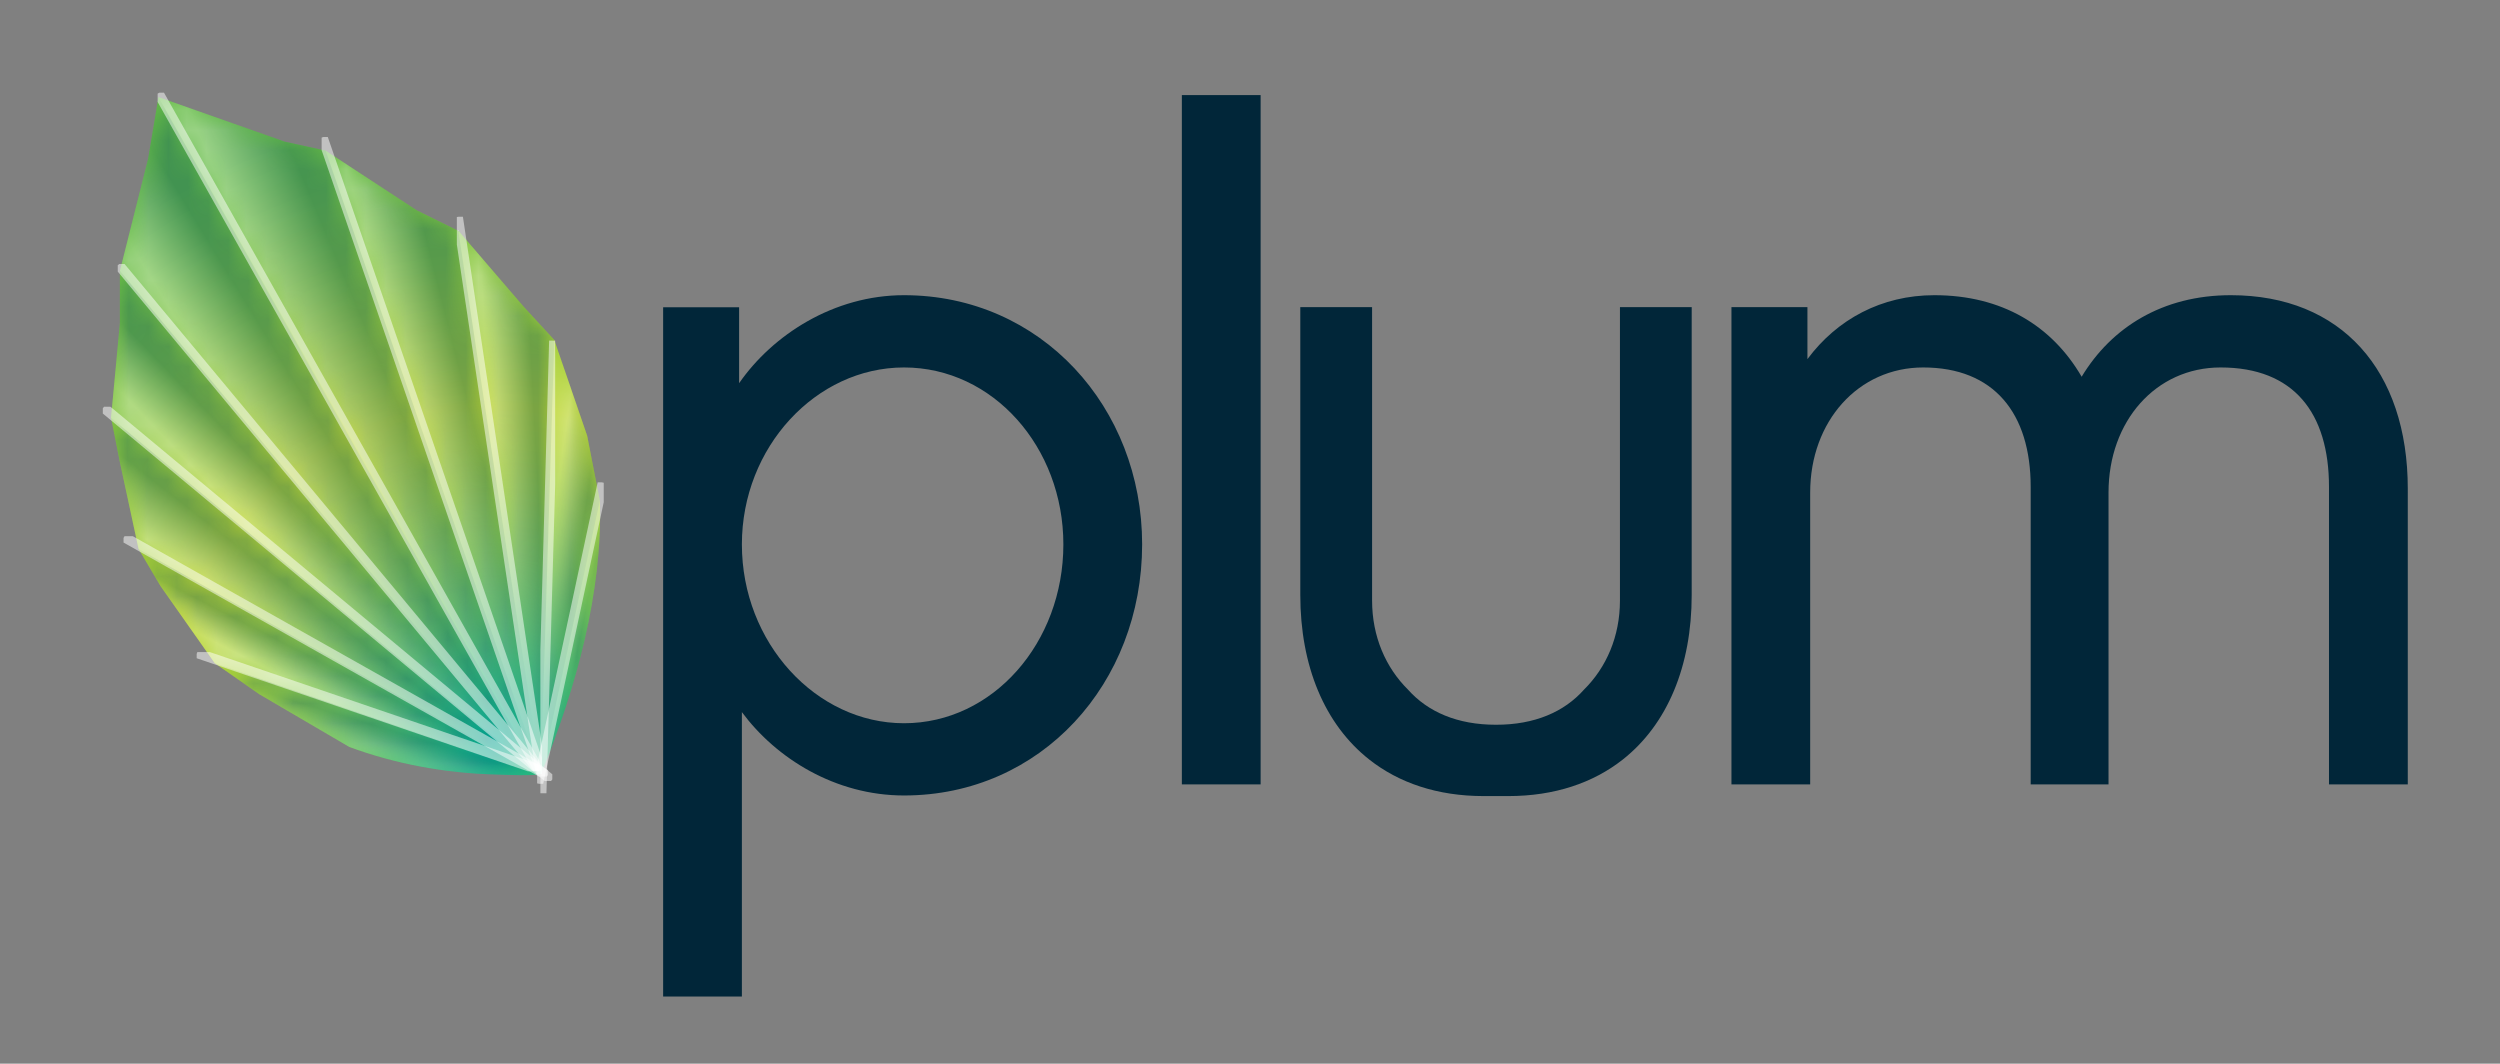 <?xml version="1.0" encoding="utf-8"?>
<!-- Generator: Adobe Illustrator 16.0.0, SVG Export Plug-In . SVG Version: 6.00 Build 0)  -->
<!DOCTYPE svg PUBLIC "-//W3C//DTD SVG 1.1//EN" "http://www.w3.org/Graphics/SVG/1.1/DTD/svg11.dtd">
<svg version="1.1" id="Layer_1" xmlns="http://www.w3.org/2000/svg" xmlns:xlink="http://www.w3.org/1999/xlink" x="0px" y="0px"
	 width="125.333px" height="53.324px" viewBox="0 0 125.333 53.324" enable-background="new 0 0 125.333 53.324"
	 xml:space="preserve">
<rect x="0" y="0" width="125.333" height="53.324" fill="#808080" stroke="none"/>
<g>
	<defs>
		<rect id="SVGID_1_" width="125.333" height="53.324"/>
	</defs>
	<clipPath id="SVGID_2_">
		<use xlink:href="#SVGID_1_"  overflow="visible"/>
	</clipPath>
	<g clip-path="url(#SVGID_2_)">
		<defs>
			<path id="SVGID_3_" d="M7.425,7.961L6.01,13.576v2.636l-0.445,4.729l0.445,2.232l0.935,4.347l1.101,1.861l2.71,3.854l0.018,0.018
				l2.217,1.547l4.528,2.652c2.292,0.846,4.796,1.316,7.4,1.379c0.157,0.004,2.137,0.1,2.219-0.061l0.002-0.002
				c1.754-4.309,3.083-9.104,2.934-13.662l0,0l-0.634-3.255l-1.651-4.808l0,0l-1.53-1.662l-3.265-3.8l-2.103-1.038L16.323,7.55
				L14.267,7.1L7.945,4.867L7.425,7.961z"/>
		</defs>
		<clipPath id="SVGID_4_">
			<use xlink:href="#SVGID_3_"  overflow="visible"/>
		</clipPath>
		
			<radialGradient id="SVGID_5_" cx="-251.004" cy="161.761" r="0.196" gradientTransform="matrix(-77.07 -146.028 -146.028 77.07 4302.242 -49083.648)" gradientUnits="userSpaceOnUse">
			<stop  offset="0" style="stop-color:#00AF95"/>
			<stop  offset="0.063" style="stop-color:#21B684"/>
			<stop  offset="0.179" style="stop-color:#58C166"/>
			<stop  offset="0.287" style="stop-color:#83CA4F"/>
			<stop  offset="0.384" style="stop-color:#A2D13F"/>
			<stop  offset="0.466" style="stop-color:#B5D535"/>
			<stop  offset="0.522" style="stop-color:#BCD631"/>
			<stop  offset="0.589" style="stop-color:#ACD135"/>
			<stop  offset="0.768" style="stop-color:#85C63E"/>
			<stop  offset="0.911" style="stop-color:#6EBF44"/>
			<stop  offset="1" style="stop-color:#65BC46"/>
		</radialGradient>
		<polygon clip-path="url(#SVGID_4_)" fill="url(#SVGID_5_)" points="10.938,49.109 -8.496,12.288 24.852,-5.312 44.285,31.509 		
			"/>
	</g>
	<g clip-path="url(#SVGID_2_)">
		<defs>
			<rect id="SVGID_6_" width="125.333" height="53.324"/>
		</defs>
		<clipPath id="SVGID_7_">
			<use xlink:href="#SVGID_6_"  overflow="visible"/>
		</clipPath>
		<g opacity="0.35" clip-path="url(#SVGID_7_)">
			<g>
				<defs>
					<rect id="SVGID_8_" x="7.945" y="4.867" width="19.159" height="33.932"/>
				</defs>
				<clipPath id="SVGID_9_">
					<use xlink:href="#SVGID_8_"  overflow="visible"/>
				</clipPath>
				<g clip-path="url(#SVGID_9_)">
					<defs>
						<polygon id="SVGID_10_" points="14.267,7.1 7.945,4.867 27.1,38.798 27.104,38.798 16.323,7.55 						"/>
					</defs>
					<clipPath id="SVGID_11_">
						<use xlink:href="#SVGID_10_"  overflow="visible"/>
					</clipPath>
					<defs>
						<filter id="Adobe_OpacityMaskFilter" filterUnits="userSpaceOnUse" x="-4.154" y="-1.965" width="43.356" height="47.595">
							<feColorMatrix  type="matrix" values="1 0 0 0 0  0 1 0 0 0  0 0 1 0 0  0 0 0 1 0"/>
						</filter>
					</defs>
					<mask maskUnits="userSpaceOnUse" x="-4.154" y="-1.965" width="43.356" height="47.595" id="SVGID_12_">
						<g filter="url(#Adobe_OpacityMaskFilter)">
							
								<linearGradient id="SVGID_13_" gradientUnits="userSpaceOnUse" x1="-244.927" y1="159.482" x2="-244.731" y2="159.482" gradientTransform="matrix(25.365 -10.634 -10.634 -25.365 7925.08 1463.117)">
								<stop  offset="0" style="stop-color:#000000"/>
								<stop  offset="0.733" style="stop-color:#FFFFFF"/>
								<stop  offset="1" style="stop-color:#FFFFFF"/>
							</linearGradient>
							<polygon clip-path="url(#SVGID_11_)" fill="url(#SVGID_13_)" points="-4.154,9.938 24.24,-1.965 39.203,33.728 10.809,45.63 
															"/>
						</g>
					</mask>
					
						<linearGradient id="SVGID_14_" gradientUnits="userSpaceOnUse" x1="-244.927" y1="159.482" x2="-244.731" y2="159.482" gradientTransform="matrix(25.365 -10.634 -10.634 -25.365 7925.08 1463.117)">
						<stop  offset="0" style="stop-color:#FFFFFF"/>
						<stop  offset="0.733" style="stop-color:#004864"/>
						<stop  offset="1" style="stop-color:#004864"/>
					</linearGradient>
					<polygon clip-path="url(#SVGID_11_)" mask="url(#SVGID_12_)" fill="url(#SVGID_14_)" points="-4.154,9.938 24.24,-1.965 
						39.203,33.728 10.809,45.63 					"/>
				</g>
			</g>
		</g>
		<g opacity="0.35" clip-path="url(#SVGID_7_)">
			<g>
				<defs>
					<rect id="SVGID_15_" x="16.327" y="7.553" width="10.781" height="31.246"/>
				</defs>
				<clipPath id="SVGID_16_">
					<use xlink:href="#SVGID_15_"  overflow="visible"/>
				</clipPath>
				<g clip-path="url(#SVGID_16_)">
					<defs>
						<polygon id="SVGID_17_" points="20.894,10.546 16.327,7.553 27.104,38.798 27.107,38.794 22.978,11.574 						"/>
					</defs>
					<clipPath id="SVGID_18_">
						<use xlink:href="#SVGID_17_"  overflow="visible"/>
					</clipPath>
					<defs>
						<filter id="Adobe_OpacityMaskFilter_1_" filterUnits="userSpaceOnUse" x="8.851" y="4.974" width="25.733" height="36.403">
							<feColorMatrix  type="matrix" values="1 0 0 0 0  0 1 0 0 0  0 0 1 0 0  0 0 0 1 0"/>
						</filter>
					</defs>
					<mask maskUnits="userSpaceOnUse" x="8.851" y="4.974" width="25.733" height="36.403" id="SVGID_19_">
						<g filter="url(#Adobe_OpacityMaskFilter_1_)">
							
								<linearGradient id="SVGID_20_" gradientUnits="userSpaceOnUse" x1="-243.278" y1="160.056" x2="-243.082" y2="160.056" gradientTransform="matrix(20.015 -5.1 -5.1 -20.015 5706.697 1986.064)">
								<stop  offset="0" style="stop-color:#000000"/>
								<stop  offset="0.733" style="stop-color:#FFFFFF"/>
								<stop  offset="1" style="stop-color:#FFFFFF"/>
							</linearGradient>
							<polygon clip-path="url(#SVGID_18_)" fill="url(#SVGID_20_)" points="8.851,9.458 26.451,4.974 34.584,36.892 16.984,41.376 
															"/>
						</g>
					</mask>
					
						<linearGradient id="SVGID_21_" gradientUnits="userSpaceOnUse" x1="-243.278" y1="160.056" x2="-243.082" y2="160.056" gradientTransform="matrix(20.015 -5.1 -5.1 -20.015 5706.697 1986.064)">
						<stop  offset="0" style="stop-color:#FFFFFF"/>
						<stop  offset="0.733" style="stop-color:#004864"/>
						<stop  offset="1" style="stop-color:#004864"/>
					</linearGradient>
					<polygon clip-path="url(#SVGID_18_)" mask="url(#SVGID_19_)" fill="url(#SVGID_21_)" points="8.851,9.458 26.451,4.974 
						34.584,36.892 16.984,41.376 					"/>
				</g>
			</g>
		</g>
		<g opacity="0.35" clip-path="url(#SVGID_7_)">
			<g>
				<defs>
					<rect id="SVGID_22_" x="22.981" y="11.576" width="4.808" height="27.218"/>
				</defs>
				<clipPath id="SVGID_23_">
					<use xlink:href="#SVGID_22_"  overflow="visible"/>
				</clipPath>
				<g clip-path="url(#SVGID_23_)">
					<defs>
						<polygon id="SVGID_24_" points="26.261,15.383 22.997,11.583 22.981,11.576 27.107,38.794 27.113,38.791 27.789,17.043 						
							"/>
					</defs>
					<clipPath id="SVGID_25_">
						<use xlink:href="#SVGID_24_"  overflow="visible"/>
					</clipPath>
					<defs>
						<filter id="Adobe_OpacityMaskFilter_2_" filterUnits="userSpaceOnUse" x="21.481" y="11.311" width="7.809" height="27.75">
							<feColorMatrix  type="matrix" values="1 0 0 0 0  0 1 0 0 0  0 0 1 0 0  0 0 0 1 0"/>
						</filter>
					</defs>
					<mask maskUnits="userSpaceOnUse" x="21.481" y="11.311" width="7.809" height="27.75" id="SVGID_26_">
						<g filter="url(#Adobe_OpacityMaskFilter_2_)">
							
								<linearGradient id="SVGID_27_" gradientUnits="userSpaceOnUse" x1="-241.41" y1="161.759" x2="-241.214" y2="161.759" gradientTransform="matrix(15.761 -0.871 -0.871 -15.761 3970.504 2364.291)">
								<stop  offset="0" style="stop-color:#000000"/>
								<stop  offset="0.733" style="stop-color:#FFFFFF"/>
								<stop  offset="1" style="stop-color:#FFFFFF"/>
							</linearGradient>
							<polygon clip-path="url(#SVGID_25_)" fill="url(#SVGID_27_)" points="21.481,11.658 27.774,11.311 29.29,38.712 
								22.996,39.06 							"/>
						</g>
					</mask>
					
						<linearGradient id="SVGID_28_" gradientUnits="userSpaceOnUse" x1="-241.41" y1="161.759" x2="-241.214" y2="161.759" gradientTransform="matrix(15.761 -0.871 -0.871 -15.761 3970.504 2364.291)">
						<stop  offset="0" style="stop-color:#FFFFFF"/>
						<stop  offset="0.733" style="stop-color:#004864"/>
						<stop  offset="1" style="stop-color:#004864"/>
					</linearGradient>
					<polygon clip-path="url(#SVGID_25_)" mask="url(#SVGID_26_)" fill="url(#SVGID_28_)" points="21.481,11.658 27.774,11.311 
						29.29,38.712 22.996,39.06 					"/>
				</g>
			</g>
		</g>
		<g opacity="0.35" clip-path="url(#SVGID_7_)">
			<g>
				<defs>
					<rect id="SVGID_29_" x="27.113" y="17.045" width="2.962" height="21.746"/>
				</defs>
				<clipPath id="SVGID_30_">
					<use xlink:href="#SVGID_29_"  overflow="visible"/>
				</clipPath>
				<g clip-path="url(#SVGID_30_)">
					<defs>
						<polygon id="SVGID_31_" points="29.442,21.853 27.791,17.045 27.113,38.791 27.119,38.787 30.076,25.104 						"/>
					</defs>
					<clipPath id="SVGID_32_">
						<use xlink:href="#SVGID_31_"  overflow="visible"/>
					</clipPath>
					<defs>
						<filter id="Adobe_OpacityMaskFilter_3_" filterUnits="userSpaceOnUse" x="24.08" y="16.632" width="9.029" height="22.573">
							<feColorMatrix  type="matrix" values="1 0 0 0 0  0 1 0 0 0  0 0 1 0 0  0 0 0 1 0"/>
						</filter>
					</defs>
					<mask maskUnits="userSpaceOnUse" x="24.08" y="16.632" width="9.029" height="22.573" id="SVGID_33_">
						<g filter="url(#Adobe_OpacityMaskFilter_3_)">
							
								<linearGradient id="SVGID_34_" gradientUnits="userSpaceOnUse" x1="-238.233" y1="164.951" x2="-238.037" y2="164.951" gradientTransform="matrix(10.701 1.523 1.523 -10.701 2325.597 2155.58)">
								<stop  offset="0" style="stop-color:#000000"/>
								<stop  offset="0.733" style="stop-color:#FFFFFF"/>
								<stop  offset="1" style="stop-color:#FFFFFF"/>
							</linearGradient>
							<polygon clip-path="url(#SVGID_32_)" fill="url(#SVGID_34_)" points="27.171,16.632 33.108,17.477 30.017,39.205 
								24.08,38.361 							"/>
						</g>
					</mask>
					
						<linearGradient id="SVGID_35_" gradientUnits="userSpaceOnUse" x1="-238.233" y1="164.951" x2="-238.037" y2="164.951" gradientTransform="matrix(10.701 1.523 1.523 -10.701 2325.597 2155.58)">
						<stop  offset="0" style="stop-color:#FFFFFF"/>
						<stop  offset="0.733" style="stop-color:#004864"/>
						<stop  offset="1" style="stop-color:#004864"/>
					</linearGradient>
					<polygon clip-path="url(#SVGID_32_)" mask="url(#SVGID_33_)" fill="url(#SVGID_35_)" points="27.171,16.632 33.108,17.477 
						30.017,39.205 24.08,38.361 					"/>
				</g>
			</g>
		</g>
		<g opacity="0.35" clip-path="url(#SVGID_7_)">
			<g>
				<defs>
					<rect id="SVGID_36_" x="27.119" y="25.107" width="2.968" height="13.679"/>
				</defs>
				<clipPath id="SVGID_37_">
					<use xlink:href="#SVGID_36_"  overflow="visible"/>
				</clipPath>
				<g clip-path="url(#SVGID_37_)">
					<defs>
						<path id="SVGID_38_" d="M27.128,38.779l0.011-0.025c0-0.02,0.226-0.541,0.226-0.541c1.642-4.162,2.853-8.742,2.711-13.105
							l-2.957,13.679C27.123,38.785,27.126,38.781,27.128,38.779"/>
					</defs>
					<clipPath id="SVGID_39_">
						<use xlink:href="#SVGID_38_"  overflow="visible"/>
					</clipPath>
					<defs>
						<filter id="Adobe_OpacityMaskFilter_4_" filterUnits="userSpaceOnUse" x="24.429" y="24.498" width="8.479" height="14.898">
							<feColorMatrix  type="matrix" values="1 0 0 0 0  0 1 0 0 0  0 0 1 0 0  0 0 0 1 0"/>
						</filter>
					</defs>
					<mask maskUnits="userSpaceOnUse" x="24.429" y="24.498" width="8.479" height="14.898" id="SVGID_40_">
						<g filter="url(#Adobe_OpacityMaskFilter_4_)">
							
								<linearGradient id="SVGID_41_" gradientUnits="userSpaceOnUse" x1="-227.098" y1="171.607" x2="-226.902" y2="171.607" gradientTransform="matrix(5.262 1.078 1.078 -5.262 1038.313 1179.729)">
								<stop  offset="0" style="stop-color:#000000"/>
								<stop  offset="0.733" style="stop-color:#FFFFFF"/>
								<stop  offset="1" style="stop-color:#FFFFFF"/>
							</linearGradient>
							<polygon clip-path="url(#SVGID_39_)" fill="url(#SVGID_41_)" points="27.244,24.498 32.908,25.659 30.093,39.396 
								24.429,38.236 							"/>
						</g>
					</mask>
					
						<linearGradient id="SVGID_42_" gradientUnits="userSpaceOnUse" x1="-227.098" y1="171.607" x2="-226.902" y2="171.607" gradientTransform="matrix(5.262 1.078 1.078 -5.262 1038.313 1179.729)">
						<stop  offset="0" style="stop-color:#FFFFFF"/>
						<stop  offset="0.733" style="stop-color:#004864"/>
						<stop  offset="1" style="stop-color:#004864"/>
					</linearGradient>
					<polygon clip-path="url(#SVGID_39_)" mask="url(#SVGID_40_)" fill="url(#SVGID_42_)" points="27.244,24.498 32.908,25.659 
						30.093,39.396 24.429,38.236 					"/>
				</g>
			</g>
		</g>
		<g opacity="0.35" clip-path="url(#SVGID_7_)">
			<g>
				<defs>
					<rect id="SVGID_43_" x="6.01" y="4.889" width="21.022" height="33.931"/>
				</defs>
				<clipPath id="SVGID_44_">
					<use xlink:href="#SVGID_43_"  overflow="visible"/>
				</clipPath>
				<g clip-path="url(#SVGID_44_)">
					<defs>
						<polygon id="SVGID_45_" points="6.011,13.576 27.025,38.82 27.033,38.818 7.941,4.889 7.425,7.962 						"/>
					</defs>
					<clipPath id="SVGID_46_">
						<use xlink:href="#SVGID_45_"  overflow="visible"/>
					</clipPath>
					<defs>
						<filter id="Adobe_OpacityMaskFilter_5_" filterUnits="userSpaceOnUse" x="-9.06" y="-4.448" width="51.163" height="52.604">
							<feColorMatrix  type="matrix" values="1 0 0 0 0  0 1 0 0 0  0 0 1 0 0  0 0 0 1 0"/>
						</filter>
					</defs>
					<mask maskUnits="userSpaceOnUse" x="-9.06" y="-4.448" width="51.163" height="52.604" id="SVGID_47_">
						<g filter="url(#Adobe_OpacityMaskFilter_5_)">
							
								<linearGradient id="SVGID_48_" gradientUnits="userSpaceOnUse" x1="-244.065" y1="158.05" x2="-243.868" y2="158.05" gradientTransform="matrix(20.28 -12.346 -12.346 -20.28 6914.549 215.877)">
								<stop  offset="0" style="stop-color:#000000"/>
								<stop  offset="0.733" style="stop-color:#FFFFFF"/>
								<stop  offset="1" style="stop-color:#FFFFFF"/>
							</linearGradient>
							<polygon clip-path="url(#SVGID_46_)" fill="url(#SVGID_48_)" points="-9.06,14.063 21.349,-4.448 42.103,29.646 
								11.694,48.156 							"/>
						</g>
					</mask>
					
						<linearGradient id="SVGID_49_" gradientUnits="userSpaceOnUse" x1="-244.064" y1="158.051" x2="-243.868" y2="158.051" gradientTransform="matrix(20.28 -12.346 -12.346 -20.28 6914.549 215.878)">
						<stop  offset="0" style="stop-color:#FFFFFF"/>
						<stop  offset="0.733" style="stop-color:#004864"/>
						<stop  offset="1" style="stop-color:#004864"/>
					</linearGradient>
					<polygon clip-path="url(#SVGID_46_)" mask="url(#SVGID_47_)" fill="url(#SVGID_49_)" points="-9.06,14.063 21.349,-4.448 
						42.103,29.646 11.694,48.156 					"/>
				</g>
			</g>
		</g>
		<g opacity="0.35" clip-path="url(#SVGID_7_)">
			<g>
				<defs>
					<rect id="SVGID_50_" x="5.565" y="13.58" width="21.46" height="25.242"/>
				</defs>
				<clipPath id="SVGID_51_">
					<use xlink:href="#SVGID_50_"  overflow="visible"/>
				</clipPath>
				<g clip-path="url(#SVGID_51_)">
					<defs>
						<polygon id="SVGID_52_" points="5.565,20.941 27.015,38.822 27.025,38.82 6.011,13.58 6.011,16.212 						"/>
					</defs>
					<clipPath id="SVGID_53_">
						<use xlink:href="#SVGID_52_"  overflow="visible"/>
					</clipPath>
					<defs>
						<filter id="Adobe_OpacityMaskFilter_6_" filterUnits="userSpaceOnUse" x="-7.041" y="2.863" width="46.672" height="46.676">
							<feColorMatrix  type="matrix" values="1 0 0 0 0  0 1 0 0 0  0 0 1 0 0  0 0 0 1 0"/>
						</filter>
					</defs>
					<mask maskUnits="userSpaceOnUse" x="-7.041" y="2.863" width="46.672" height="46.676" id="SVGID_54_">
						<g filter="url(#Adobe_OpacityMaskFilter_6_)">
							
								<linearGradient id="SVGID_55_" gradientUnits="userSpaceOnUse" x1="-242.379" y1="155.195" x2="-242.183" y2="155.195" gradientTransform="matrix(12.362 -11.774 -11.774 -12.362 4837.829 -907.024)">
								<stop  offset="0" style="stop-color:#000000"/>
								<stop  offset="0.733" style="stop-color:#FFFFFF"/>
								<stop  offset="1" style="stop-color:#FFFFFF"/>
							</linearGradient>
							<polygon clip-path="url(#SVGID_53_)" fill="url(#SVGID_55_)" points="-7.041,25.586 16.818,2.863 39.631,26.816 
								15.772,49.539 							"/>
						</g>
					</mask>
					
						<linearGradient id="SVGID_56_" gradientUnits="userSpaceOnUse" x1="-242.379" y1="155.195" x2="-242.183" y2="155.195" gradientTransform="matrix(12.362 -11.774 -11.774 -12.362 4837.829 -907.024)">
						<stop  offset="0" style="stop-color:#FFFFFF"/>
						<stop  offset="0.733" style="stop-color:#004864"/>
						<stop  offset="1" style="stop-color:#004864"/>
					</linearGradient>
					<polygon clip-path="url(#SVGID_53_)" mask="url(#SVGID_54_)" fill="url(#SVGID_56_)" points="-7.041,25.586 16.818,2.863 
						39.631,26.816 15.772,49.539 					"/>
				</g>
			</g>
		</g>
		<g opacity="0.35" clip-path="url(#SVGID_7_)">
			<g>
				<defs>
					<rect id="SVGID_57_" x="5.566" y="20.944" width="21.449" height="17.879"/>
				</defs>
				<clipPath id="SVGID_58_">
					<use xlink:href="#SVGID_57_"  overflow="visible"/>
				</clipPath>
				<g clip-path="url(#SVGID_58_)">
					<defs>
						<polygon id="SVGID_59_" points="6.011,23.174 6.944,27.521 27,38.824 27.015,38.822 5.566,20.944 						"/>
					</defs>
					<clipPath id="SVGID_60_">
						<use xlink:href="#SVGID_59_"  overflow="visible"/>
					</clipPath>
					<defs>
						<filter id="Adobe_OpacityMaskFilter_7_" filterUnits="userSpaceOnUse" x="-3.114" y="10.532" width="38.808" height="38.704">
							<feColorMatrix  type="matrix" values="1 0 0 0 0  0 1 0 0 0  0 0 1 0 0  0 0 0 1 0"/>
						</filter>
					</defs>
					<mask maskUnits="userSpaceOnUse" x="-3.114" y="10.532" width="38.808" height="38.704" id="SVGID_61_">
						<g filter="url(#Adobe_OpacityMaskFilter_7_)">
							
								<linearGradient id="SVGID_62_" gradientUnits="userSpaceOnUse" x1="-243.094" y1="154.939" x2="-242.898" y2="154.939" gradientTransform="matrix(10.916 -13.935 -13.935 -10.916 4826.958 -1663.803)">
								<stop  offset="0" style="stop-color:#000000"/>
								<stop  offset="0.733" style="stop-color:#FFFFFF"/>
								<stop  offset="1" style="stop-color:#FFFFFF"/>
							</linearGradient>
							<polygon clip-path="url(#SVGID_60_)" fill="url(#SVGID_62_)" points="-3.114,32.025 13.722,10.532 35.694,27.744 
								18.858,49.236 							"/>
						</g>
					</mask>
					
						<linearGradient id="SVGID_63_" gradientUnits="userSpaceOnUse" x1="-243.094" y1="154.939" x2="-242.898" y2="154.939" gradientTransform="matrix(10.916 -13.935 -13.935 -10.916 4826.958 -1663.803)">
						<stop  offset="0" style="stop-color:#FFFFFF"/>
						<stop  offset="0.733" style="stop-color:#004864"/>
						<stop  offset="1" style="stop-color:#004864"/>
					</linearGradient>
					<polygon clip-path="url(#SVGID_60_)" mask="url(#SVGID_61_)" fill="url(#SVGID_63_)" points="-3.114,32.025 13.722,10.532 
						35.694,27.744 18.858,49.236 					"/>
				</g>
			</g>
		</g>
		<g opacity="0.35" clip-path="url(#SVGID_7_)">
			<g>
				<defs>
					<rect id="SVGID_64_" x="6.945" y="27.521" width="20.055" height="11.307"/>
				</defs>
				<clipPath id="SVGID_65_">
					<use xlink:href="#SVGID_64_"  overflow="visible"/>
				</clipPath>
				<g clip-path="url(#SVGID_65_)">
					<defs>
						<path id="SVGID_66_" d="M10.763,33.246l16.214,5.582c0.007,0,0.016-0.002,0.023-0.004L6.945,27.521l1.101,1.861L10.763,33.246
							z"/>
					</defs>
					<clipPath id="SVGID_67_">
						<use xlink:href="#SVGID_66_"  overflow="visible"/>
					</clipPath>
					<defs>
						<filter id="Adobe_OpacityMaskFilter_8_" filterUnits="userSpaceOnUse" x="2.367" y="19.401" width="29.21" height="27.547">
							<feColorMatrix  type="matrix" values="1 0 0 0 0  0 1 0 0 0  0 0 1 0 0  0 0 0 1 0"/>
						</filter>
					</defs>
					<mask maskUnits="userSpaceOnUse" x="2.367" y="19.401" width="29.21" height="27.547" id="SVGID_68_">
						<g filter="url(#Adobe_OpacityMaskFilter_8_)">
							
								<linearGradient id="SVGID_69_" gradientUnits="userSpaceOnUse" x1="-240.118" y1="148.618" x2="-239.922" y2="148.618" gradientTransform="matrix(4.832 -9.466 -9.466 -4.832 2583.044 -1519.972)">
								<stop  offset="0" style="stop-color:#000000"/>
								<stop  offset="0.733" style="stop-color:#FFFFFF"/>
								<stop  offset="1" style="stop-color:#FFFFFF"/>
							</linearGradient>
							<polygon clip-path="url(#SVGID_67_)" fill="url(#SVGID_69_)" points="2.367,36.49 11.09,19.401 31.578,29.859 22.855,46.949 
															"/>
						</g>
					</mask>
					
						<linearGradient id="SVGID_70_" gradientUnits="userSpaceOnUse" x1="-240.118" y1="148.618" x2="-239.922" y2="148.618" gradientTransform="matrix(4.832 -9.466 -9.466 -4.832 2583.044 -1519.972)">
						<stop  offset="0" style="stop-color:#FFFFFF"/>
						<stop  offset="0.733" style="stop-color:#004864"/>
						<stop  offset="1" style="stop-color:#004864"/>
					</linearGradient>
					<polygon clip-path="url(#SVGID_67_)" mask="url(#SVGID_68_)" fill="url(#SVGID_70_)" points="2.367,36.49 11.09,19.401 
						31.578,29.859 22.855,46.949 					"/>
				</g>
			</g>
		</g>
		<g opacity="0.35" clip-path="url(#SVGID_7_)">
			<g>
				<defs>
					<rect id="SVGID_71_" x="10.768" y="33.25" width="16.209" height="5.611"/>
				</defs>
				<clipPath id="SVGID_72_">
					<use xlink:href="#SVGID_71_"  overflow="visible"/>
				</clipPath>
				<g clip-path="url(#SVGID_72_)">
					<defs>
						<path id="SVGID_73_" d="M17.488,37.435c2.301,0.854,4.814,1.332,7.432,1.396c0.132,0.002,1.568,0.07,2.057-0.004L10.768,33.25
							l2.224,1.551L17.488,37.435z"/>
					</defs>
					<clipPath id="SVGID_74_">
						<use xlink:href="#SVGID_73_"  overflow="visible"/>
					</clipPath>
					<defs>
						<filter id="Adobe_OpacityMaskFilter_9_" filterUnits="userSpaceOnUse" x="9.202" y="28.759" width="19.341" height="14.631">
							<feColorMatrix  type="matrix" values="1 0 0 0 0  0 1 0 0 0  0 0 1 0 0  0 0 0 1 0"/>
						</filter>
					</defs>
					<mask maskUnits="userSpaceOnUse" x="9.202" y="28.759" width="19.341" height="14.631" id="SVGID_75_">
						<g filter="url(#Adobe_OpacityMaskFilter_9_)">
							
								<linearGradient id="SVGID_76_" gradientUnits="userSpaceOnUse" x1="-242.43" y1="149.05" x2="-242.234" y2="149.05" gradientTransform="matrix(3.292 -10.891 -10.891 -3.292 2439.606 -2111.716)">
								<stop  offset="0" style="stop-color:#000000"/>
								<stop  offset="0.733" style="stop-color:#FFFFFF"/>
								<stop  offset="1" style="stop-color:#FFFFFF"/>
							</linearGradient>
							<polygon clip-path="url(#SVGID_74_)" fill="url(#SVGID_76_)" points="9.202,38.429 12.125,28.759 28.542,33.72 25.62,43.39 
															"/>
						</g>
					</mask>
					
						<linearGradient id="SVGID_77_" gradientUnits="userSpaceOnUse" x1="-242.43" y1="149.05" x2="-242.234" y2="149.05" gradientTransform="matrix(3.292 -10.891 -10.891 -3.292 2439.606 -2111.716)">
						<stop  offset="0" style="stop-color:#FFFFFF"/>
						<stop  offset="0.733" style="stop-color:#004864"/>
						<stop  offset="1" style="stop-color:#004864"/>
					</linearGradient>
					<polygon clip-path="url(#SVGID_74_)" mask="url(#SVGID_75_)" fill="url(#SVGID_77_)" points="9.202,38.429 12.125,28.759 
						28.542,33.72 25.62,43.39 					"/>
				</g>
			</g>
		</g>
		<path clip-path="url(#SVGID_7_)" fill="#FFFFFF" d="M22.991,11.546c-0.005-0.004-0.011-0.008-0.016-0.012l0.006,0.042l0.016,0.007
			L22.991,11.546z"/>
		<path clip-path="url(#SVGID_7_)" fill="#012639" d="M45.321,39.88c-3.437,0-6.41-1.857-8.128-4.18v14.26h-3.948V15.403h3.809
			v3.809c1.672-2.415,4.738-4.413,8.268-4.413c6.874,0,11.937,5.62,11.937,12.494C57.257,34.259,52.195,39.88,45.321,39.88
			 M45.321,18.422c-4.413,0-8.128,3.995-8.128,8.871c0,4.926,3.716,8.965,8.128,8.965c4.459,0,7.989-4.039,7.989-8.965
			C53.31,22.417,49.78,18.422,45.321,18.422"/>
		<rect x="59.25" y="4.767" clip-path="url(#SVGID_7_)" fill="#012639" width="3.949" height="34.557"/>
		<path clip-path="url(#SVGID_7_)" fill="#012639" d="M81.213,15.396v14.713c0,1.795-0.68,3.355-1.803,4.465
			c-0.996,1.121-2.479,1.76-4.399,1.76c-0.004,0-0.007,0-0.011,0s-0.008,0-0.01,0c-1.921,0-3.402-0.639-4.402-1.76
			c-1.121-1.109-1.801-2.67-1.801-4.465V15.396h-3.599V29.83c0,3.555,1.216,6.482,3.459,8.25c1.481,1.166,3.409,1.83,5.737,1.83
			h1.229c2.328,0,4.258-0.664,5.74-1.83c2.242-1.768,3.457-4.695,3.457-8.25V15.396H81.213z"/>
		<path clip-path="url(#SVGID_7_)" fill="#012639" d="M120.709,39.324h-3.949v-14.91c0-3.716-1.764-5.992-5.434-5.992
			c-3.252,0-5.619,2.694-5.619,6.271v14.631h-3.902v-14.91c0-3.716-1.857-5.992-5.389-5.992c-3.25,0-5.666,2.694-5.666,6.271v14.631
			h-3.947V15.396h3.809v2.608c1.486-1.997,3.716-3.205,6.363-3.205c3.391,0,5.898,1.533,7.385,4.088
			c1.486-2.462,4.041-4.088,7.479-4.088c5.527,0,8.871,3.763,8.871,9.708V39.324z"/>
		<g opacity="0.51" clip-path="url(#SVGID_7_)">
			<g>
				<defs>
					<rect id="SVGID_78_" x="7.902" y="4.646" width="19.167" height="34.001"/>
				</defs>
				<clipPath id="SVGID_79_">
					<use xlink:href="#SVGID_78_"  overflow="visible"/>
				</clipPath>
				
					<line clip-path="url(#SVGID_79_)" fill="none" stroke="#FFFFFF" stroke-width="0.507" stroke-miterlimit="10" x1="7.945" y1="4.67" x2="27.025" y2="38.623"/>
			</g>
		</g>
		<g opacity="0.51" clip-path="url(#SVGID_7_)">
			<g>
				<defs>
					<rect id="SVGID_80_" x="16.124" y="6.867" width="11.035" height="31.773"/>
				</defs>
				<clipPath id="SVGID_81_">
					<use xlink:href="#SVGID_80_"  overflow="visible"/>
				</clipPath>
				
					<line clip-path="url(#SVGID_81_)" fill="none" stroke="#FFFFFF" stroke-width="0.507" stroke-miterlimit="10" x1="16.17" y1="6.882" x2="27.112" y2="38.623"/>
			</g>
		</g>
		<g opacity="0.51" clip-path="url(#SVGID_7_)">
			<g>
				<defs>
					<rect id="SVGID_82_" x="22.903" y="10.864" width="4.274" height="27.958"/>
				</defs>
				<clipPath id="SVGID_83_">
					<use xlink:href="#SVGID_82_"  overflow="visible"/>
				</clipPath>
				
					<line clip-path="url(#SVGID_83_)" fill="none" stroke="#FFFFFF" stroke-width="0.507" stroke-miterlimit="10" x1="22.952" y1="10.872" x2="27.128" y2="38.814"/>
			</g>
		</g>
		<g opacity="0.51" clip-path="url(#SVGID_7_)">
			<g>
				<defs>
					<rect id="SVGID_84_" x="27.091" y="17.077" width="0.742" height="22.692"/>
				</defs>
				<clipPath id="SVGID_85_">
					<use xlink:href="#SVGID_84_"  overflow="visible"/>
				</clipPath>
				
					<line clip-path="url(#SVGID_85_)" fill="none" stroke="#FFFFFF" stroke-width="0.507" stroke-miterlimit="10" x1="27.783" y1="17.079" x2="27.141" y2="39.769"/>
			</g>
		</g>
		<g opacity="0.51" clip-path="url(#SVGID_7_)">
			<g>
				<defs>
					<rect id="SVGID_86_" x="26.928" y="24.181" width="3.34" height="15.112"/>
				</defs>
				<clipPath id="SVGID_87_">
					<use xlink:href="#SVGID_86_"  overflow="visible"/>
				</clipPath>
				
					<line clip-path="url(#SVGID_87_)" fill="none" stroke="#FFFFFF" stroke-width="0.507" stroke-miterlimit="10" x1="30.22" y1="24.191" x2="26.977" y2="39.283"/>
			</g>
		</g>
		<g opacity="0.51" clip-path="url(#SVGID_7_)">
			<g>
				<defs>
					<rect id="SVGID_88_" x="5.903" y="13.234" width="21.16" height="25.421"/>
				</defs>
				<clipPath id="SVGID_89_">
					<use xlink:href="#SVGID_88_"  overflow="visible"/>
				</clipPath>
				
					<line clip-path="url(#SVGID_89_)" fill="none" stroke="#FFFFFF" stroke-width="0.507" stroke-miterlimit="10" x1="5.941" y1="13.266" x2="27.025" y2="38.623"/>
			</g>
		</g>
		<g opacity="0.51" clip-path="url(#SVGID_7_)">
			<g>
				<defs>
					<rect id="SVGID_90_" x="5.154" y="20.391" width="22.534" height="18.763"/>
				</defs>
				<clipPath id="SVGID_91_">
					<use xlink:href="#SVGID_90_"  overflow="visible"/>
				</clipPath>
				
					<line clip-path="url(#SVGID_91_)" fill="none" stroke="#FFFFFF" stroke-width="0.507" stroke-miterlimit="10" x1="5.186" y1="20.429" x2="27.655" y2="39.119"/>
			</g>
		</g>
		<g opacity="0.51" clip-path="url(#SVGID_7_)">
			<g>
				<defs>
					<rect id="SVGID_92_" x="6.193" y="26.88" width="21.284" height="12.049"/>
				</defs>
				<clipPath id="SVGID_93_">
					<use xlink:href="#SVGID_92_"  overflow="visible"/>
				</clipPath>
				
					<line clip-path="url(#SVGID_93_)" fill="none" stroke="#FFFFFF" stroke-width="0.507" stroke-miterlimit="10" x1="6.218" y1="26.923" x2="27.453" y2="38.886"/>
			</g>
		</g>
		<g opacity="0.51" clip-path="url(#SVGID_7_)">
			<g>
				<defs>
					<rect id="SVGID_94_" x="9.86" y="32.691" width="17.268" height="5.98"/>
				</defs>
				<clipPath id="SVGID_95_">
					<use xlink:href="#SVGID_94_"  overflow="visible"/>
				</clipPath>
				
					<line clip-path="url(#SVGID_95_)" fill="none" stroke="#FFFFFF" stroke-width="0.507" stroke-miterlimit="10" x1="9.876" y1="32.738" x2="27.112" y2="38.623"/>
			</g>
		</g>
		<polygon clip-path="url(#SVGID_7_)" fill="#FFFFFF" points="10.774,33.056 10.756,33.041 10.763,33.05 		"/>
	</g>
</g>
</svg>
